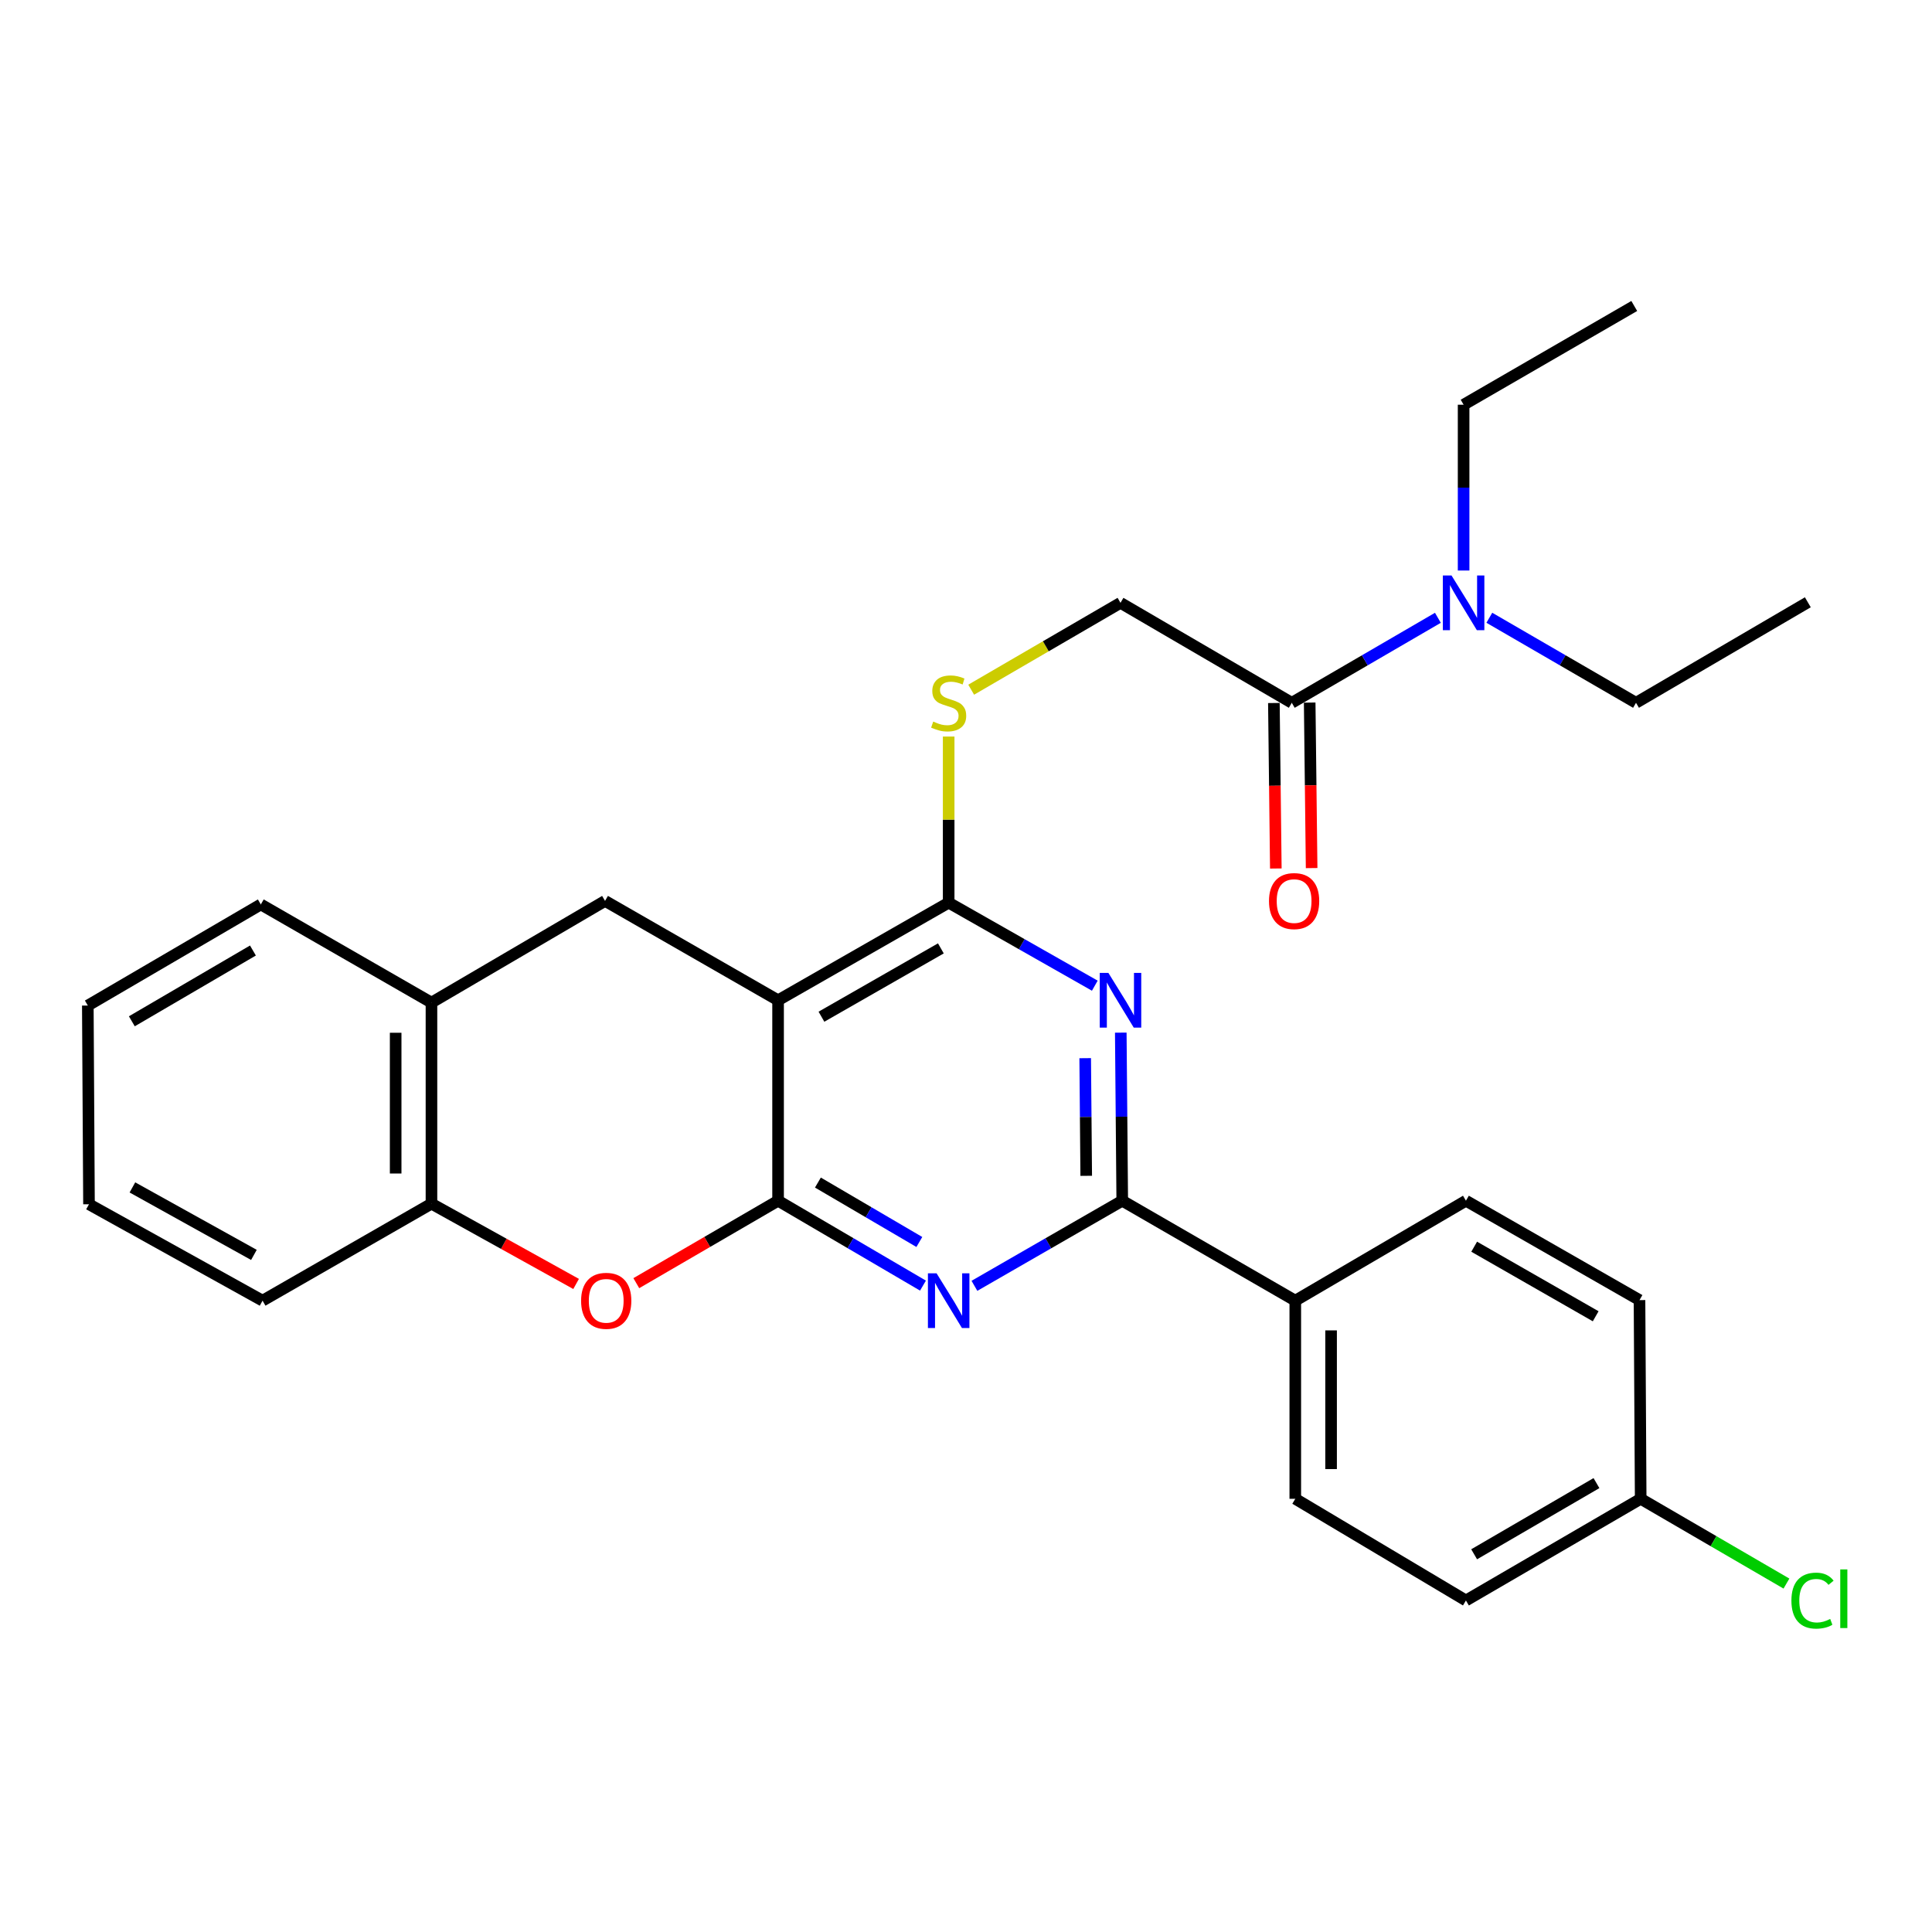 <?xml version='1.0' encoding='iso-8859-1'?>
<svg version='1.1' baseProfile='full'
              xmlns='http://www.w3.org/2000/svg'
                      xmlns:rdkit='http://www.rdkit.org/xml'
                      xmlns:xlink='http://www.w3.org/1999/xlink'
                  xml:space='preserve'
width='1000px' height='1000px' viewBox='0 0 1000 1000'>
<!-- END OF HEADER -->
<rect style='opacity:1.0;fill:#FFFFFF;stroke:none' width='1000' height='1000' x='0' y='0'> </rect>
<path class='bond-0' d='M 402.733,621.493 L 402.733,517.741' style='fill:none;fill-rule:evenodd;stroke:#000000;stroke-width:6px;stroke-linecap:butt;stroke-linejoin:miter;stroke-opacity:1' />
<path class='bond-1' d='M 402.733,621.493 L 440.232,643.461' style='fill:none;fill-rule:evenodd;stroke:#000000;stroke-width:6px;stroke-linecap:butt;stroke-linejoin:miter;stroke-opacity:1' />
<path class='bond-1' d='M 440.232,643.461 L 477.732,665.429' style='fill:none;fill-rule:evenodd;stroke:#0000FF;stroke-width:6px;stroke-linecap:butt;stroke-linejoin:miter;stroke-opacity:1' />
<path class='bond-1' d='M 423.35,612.093 L 449.6,627.471' style='fill:none;fill-rule:evenodd;stroke:#000000;stroke-width:6px;stroke-linecap:butt;stroke-linejoin:miter;stroke-opacity:1' />
<path class='bond-1' d='M 449.6,627.471 L 475.85,642.848' style='fill:none;fill-rule:evenodd;stroke:#0000FF;stroke-width:6px;stroke-linecap:butt;stroke-linejoin:miter;stroke-opacity:1' />
<path class='bond-5' d='M 402.733,621.493 L 366.041,642.829' style='fill:none;fill-rule:evenodd;stroke:#000000;stroke-width:6px;stroke-linecap:butt;stroke-linejoin:miter;stroke-opacity:1' />
<path class='bond-5' d='M 366.041,642.829 L 329.349,664.165' style='fill:none;fill-rule:evenodd;stroke:#FF0000;stroke-width:6px;stroke-linecap:butt;stroke-linejoin:miter;stroke-opacity:1' />
<path class='bond-3' d='M 402.733,517.741 L 491.03,467.219' style='fill:none;fill-rule:evenodd;stroke:#000000;stroke-width:6px;stroke-linecap:butt;stroke-linejoin:miter;stroke-opacity:1' />
<path class='bond-3' d='M 425.181,526.249 L 486.99,490.883' style='fill:none;fill-rule:evenodd;stroke:#000000;stroke-width:6px;stroke-linecap:butt;stroke-linejoin:miter;stroke-opacity:1' />
<path class='bond-6' d='M 402.733,517.741 L 313.169,466.313' style='fill:none;fill-rule:evenodd;stroke:#000000;stroke-width:6px;stroke-linecap:butt;stroke-linejoin:miter;stroke-opacity:1' />
<path class='bond-4' d='M 504.362,665.544 L 542.617,643.519' style='fill:none;fill-rule:evenodd;stroke:#0000FF;stroke-width:6px;stroke-linecap:butt;stroke-linejoin:miter;stroke-opacity:1' />
<path class='bond-4' d='M 542.617,643.519 L 580.872,621.493' style='fill:none;fill-rule:evenodd;stroke:#000000;stroke-width:6px;stroke-linecap:butt;stroke-linejoin:miter;stroke-opacity:1' />
<path class='bond-2' d='M 580.113,534.495 L 580.493,577.994' style='fill:none;fill-rule:evenodd;stroke:#0000FF;stroke-width:6px;stroke-linecap:butt;stroke-linejoin:miter;stroke-opacity:1' />
<path class='bond-2' d='M 580.493,577.994 L 580.872,621.493' style='fill:none;fill-rule:evenodd;stroke:#000000;stroke-width:6px;stroke-linecap:butt;stroke-linejoin:miter;stroke-opacity:1' />
<path class='bond-2' d='M 561.695,547.707 L 561.961,578.156' style='fill:none;fill-rule:evenodd;stroke:#0000FF;stroke-width:6px;stroke-linecap:butt;stroke-linejoin:miter;stroke-opacity:1' />
<path class='bond-2' d='M 561.961,578.156 L 562.227,608.605' style='fill:none;fill-rule:evenodd;stroke:#000000;stroke-width:6px;stroke-linecap:butt;stroke-linejoin:miter;stroke-opacity:1' />
<path class='bond-29' d='M 566.669,510.188 L 528.85,488.704' style='fill:none;fill-rule:evenodd;stroke:#0000FF;stroke-width:6px;stroke-linecap:butt;stroke-linejoin:miter;stroke-opacity:1' />
<path class='bond-29' d='M 528.85,488.704 L 491.03,467.219' style='fill:none;fill-rule:evenodd;stroke:#000000;stroke-width:6px;stroke-linecap:butt;stroke-linejoin:miter;stroke-opacity:1' />
<path class='bond-9' d='M 491.03,467.219 L 491.03,424.226' style='fill:none;fill-rule:evenodd;stroke:#000000;stroke-width:6px;stroke-linecap:butt;stroke-linejoin:miter;stroke-opacity:1' />
<path class='bond-9' d='M 491.03,424.226 L 491.03,381.233' style='fill:none;fill-rule:evenodd;stroke:#CCCC00;stroke-width:6px;stroke-linecap:butt;stroke-linejoin:miter;stroke-opacity:1' />
<path class='bond-11' d='M 580.872,621.493 L 670.437,673.22' style='fill:none;fill-rule:evenodd;stroke:#000000;stroke-width:6px;stroke-linecap:butt;stroke-linejoin:miter;stroke-opacity:1' />
<path class='bond-8' d='M 298.19,664.569 L 260.758,643.793' style='fill:none;fill-rule:evenodd;stroke:#FF0000;stroke-width:6px;stroke-linecap:butt;stroke-linejoin:miter;stroke-opacity:1' />
<path class='bond-8' d='M 260.758,643.793 L 223.327,623.017' style='fill:none;fill-rule:evenodd;stroke:#000000;stroke-width:6px;stroke-linecap:butt;stroke-linejoin:miter;stroke-opacity:1' />
<path class='bond-30' d='M 313.169,466.313 L 223.327,518.946' style='fill:none;fill-rule:evenodd;stroke:#000000;stroke-width:6px;stroke-linecap:butt;stroke-linejoin:miter;stroke-opacity:1' />
<path class='bond-7' d='M 668.624,363.766 L 579.966,312.029' style='fill:none;fill-rule:evenodd;stroke:#000000;stroke-width:6px;stroke-linecap:butt;stroke-linejoin:miter;stroke-opacity:1' />
<path class='bond-12' d='M 668.624,363.766 L 706.436,341.77' style='fill:none;fill-rule:evenodd;stroke:#000000;stroke-width:6px;stroke-linecap:butt;stroke-linejoin:miter;stroke-opacity:1' />
<path class='bond-12' d='M 706.436,341.77 L 744.248,319.773' style='fill:none;fill-rule:evenodd;stroke:#0000FF;stroke-width:6px;stroke-linecap:butt;stroke-linejoin:miter;stroke-opacity:1' />
<path class='bond-14' d='M 659.359,363.875 L 659.862,406.707' style='fill:none;fill-rule:evenodd;stroke:#000000;stroke-width:6px;stroke-linecap:butt;stroke-linejoin:miter;stroke-opacity:1' />
<path class='bond-14' d='M 659.862,406.707 L 660.365,449.538' style='fill:none;fill-rule:evenodd;stroke:#FF0000;stroke-width:6px;stroke-linecap:butt;stroke-linejoin:miter;stroke-opacity:1' />
<path class='bond-14' d='M 677.89,363.657 L 678.393,406.489' style='fill:none;fill-rule:evenodd;stroke:#000000;stroke-width:6px;stroke-linecap:butt;stroke-linejoin:miter;stroke-opacity:1' />
<path class='bond-14' d='M 678.393,406.489 L 678.896,449.321' style='fill:none;fill-rule:evenodd;stroke:#FF0000;stroke-width:6px;stroke-linecap:butt;stroke-linejoin:miter;stroke-opacity:1' />
<path class='bond-10' d='M 223.327,623.017 L 223.327,518.946' style='fill:none;fill-rule:evenodd;stroke:#000000;stroke-width:6px;stroke-linecap:butt;stroke-linejoin:miter;stroke-opacity:1' />
<path class='bond-10' d='M 204.794,607.406 L 204.794,534.557' style='fill:none;fill-rule:evenodd;stroke:#000000;stroke-width:6px;stroke-linecap:butt;stroke-linejoin:miter;stroke-opacity:1' />
<path class='bond-21' d='M 223.327,623.017 L 135.904,673.22' style='fill:none;fill-rule:evenodd;stroke:#000000;stroke-width:6px;stroke-linecap:butt;stroke-linejoin:miter;stroke-opacity:1' />
<path class='bond-13' d='M 502.683,356.988 L 541.325,334.508' style='fill:none;fill-rule:evenodd;stroke:#CCCC00;stroke-width:6px;stroke-linecap:butt;stroke-linejoin:miter;stroke-opacity:1' />
<path class='bond-13' d='M 541.325,334.508 L 579.966,312.029' style='fill:none;fill-rule:evenodd;stroke:#000000;stroke-width:6px;stroke-linecap:butt;stroke-linejoin:miter;stroke-opacity:1' />
<path class='bond-22' d='M 223.327,518.946 L 134.998,468.136' style='fill:none;fill-rule:evenodd;stroke:#000000;stroke-width:6px;stroke-linecap:butt;stroke-linejoin:miter;stroke-opacity:1' />
<path class='bond-15' d='M 670.437,673.22 L 670.437,775.777' style='fill:none;fill-rule:evenodd;stroke:#000000;stroke-width:6px;stroke-linecap:butt;stroke-linejoin:miter;stroke-opacity:1' />
<path class='bond-15' d='M 688.969,688.604 L 688.969,760.394' style='fill:none;fill-rule:evenodd;stroke:#000000;stroke-width:6px;stroke-linecap:butt;stroke-linejoin:miter;stroke-opacity:1' />
<path class='bond-16' d='M 670.437,673.22 L 758.765,621.493' style='fill:none;fill-rule:evenodd;stroke:#000000;stroke-width:6px;stroke-linecap:butt;stroke-linejoin:miter;stroke-opacity:1' />
<path class='bond-23' d='M 770.879,319.751 L 808.837,341.759' style='fill:none;fill-rule:evenodd;stroke:#0000FF;stroke-width:6px;stroke-linecap:butt;stroke-linejoin:miter;stroke-opacity:1' />
<path class='bond-23' d='M 808.837,341.759 L 846.795,363.766' style='fill:none;fill-rule:evenodd;stroke:#000000;stroke-width:6px;stroke-linecap:butt;stroke-linejoin:miter;stroke-opacity:1' />
<path class='bond-24' d='M 757.561,295.306 L 757.561,252.394' style='fill:none;fill-rule:evenodd;stroke:#0000FF;stroke-width:6px;stroke-linecap:butt;stroke-linejoin:miter;stroke-opacity:1' />
<path class='bond-24' d='M 757.561,252.394 L 757.561,209.482' style='fill:none;fill-rule:evenodd;stroke:#000000;stroke-width:6px;stroke-linecap:butt;stroke-linejoin:miter;stroke-opacity:1' />
<path class='bond-18' d='M 670.437,775.777 L 758.765,828.41' style='fill:none;fill-rule:evenodd;stroke:#000000;stroke-width:6px;stroke-linecap:butt;stroke-linejoin:miter;stroke-opacity:1' />
<path class='bond-19' d='M 758.765,621.493 L 848.607,672.932' style='fill:none;fill-rule:evenodd;stroke:#000000;stroke-width:6px;stroke-linecap:butt;stroke-linejoin:miter;stroke-opacity:1' />
<path class='bond-19' d='M 763.033,645.292 L 825.923,681.299' style='fill:none;fill-rule:evenodd;stroke:#000000;stroke-width:6px;stroke-linecap:butt;stroke-linejoin:miter;stroke-opacity:1' />
<path class='bond-17' d='M 849.215,775.777 L 848.607,672.932' style='fill:none;fill-rule:evenodd;stroke:#000000;stroke-width:6px;stroke-linecap:butt;stroke-linejoin:miter;stroke-opacity:1' />
<path class='bond-20' d='M 849.215,775.777 L 886.937,797.717' style='fill:none;fill-rule:evenodd;stroke:#000000;stroke-width:6px;stroke-linecap:butt;stroke-linejoin:miter;stroke-opacity:1' />
<path class='bond-20' d='M 886.937,797.717 L 924.659,819.657' style='fill:none;fill-rule:evenodd;stroke:#00CC00;stroke-width:6px;stroke-linecap:butt;stroke-linejoin:miter;stroke-opacity:1' />
<path class='bond-32' d='M 849.215,775.777 L 758.765,828.41' style='fill:none;fill-rule:evenodd;stroke:#000000;stroke-width:6px;stroke-linecap:butt;stroke-linejoin:miter;stroke-opacity:1' />
<path class='bond-32' d='M 826.326,767.654 L 763.012,804.497' style='fill:none;fill-rule:evenodd;stroke:#000000;stroke-width:6px;stroke-linecap:butt;stroke-linejoin:miter;stroke-opacity:1' />
<path class='bond-27' d='M 135.904,673.22 L 46.062,623.326' style='fill:none;fill-rule:evenodd;stroke:#000000;stroke-width:6px;stroke-linecap:butt;stroke-linejoin:miter;stroke-opacity:1' />
<path class='bond-27' d='M 131.425,649.534 L 68.536,614.608' style='fill:none;fill-rule:evenodd;stroke:#000000;stroke-width:6px;stroke-linecap:butt;stroke-linejoin:miter;stroke-opacity:1' />
<path class='bond-31' d='M 134.998,468.136 L 45.455,520.47' style='fill:none;fill-rule:evenodd;stroke:#000000;stroke-width:6px;stroke-linecap:butt;stroke-linejoin:miter;stroke-opacity:1' />
<path class='bond-31' d='M 130.918,491.986 L 68.237,528.62' style='fill:none;fill-rule:evenodd;stroke:#000000;stroke-width:6px;stroke-linecap:butt;stroke-linejoin:miter;stroke-opacity:1' />
<path class='bond-26' d='M 846.795,363.766 L 935.731,311.741' style='fill:none;fill-rule:evenodd;stroke:#000000;stroke-width:6px;stroke-linecap:butt;stroke-linejoin:miter;stroke-opacity:1' />
<path class='bond-25' d='M 757.561,209.482 L 845.889,158.373' style='fill:none;fill-rule:evenodd;stroke:#000000;stroke-width:6px;stroke-linecap:butt;stroke-linejoin:miter;stroke-opacity:1' />
<path class='bond-28' d='M 46.062,623.326 L 45.455,520.47' style='fill:none;fill-rule:evenodd;stroke:#000000;stroke-width:6px;stroke-linecap:butt;stroke-linejoin:miter;stroke-opacity:1' />
<path  class='atom-2' d='M 484.77 659.06
L 494.05 674.06
Q 494.97 675.54, 496.45 678.22
Q 497.93 680.9, 498.01 681.06
L 498.01 659.06
L 501.77 659.06
L 501.77 687.38
L 497.89 687.38
L 487.93 670.98
Q 486.77 669.06, 485.53 666.86
Q 484.33 664.66, 483.97 663.98
L 483.97 687.38
L 480.29 687.38
L 480.29 659.06
L 484.77 659.06
' fill='#0000FF'/>
<path  class='atom-3' d='M 573.706 503.581
L 582.986 518.581
Q 583.906 520.061, 585.386 522.741
Q 586.866 525.421, 586.946 525.581
L 586.946 503.581
L 590.706 503.581
L 590.706 531.901
L 586.826 531.901
L 576.866 515.501
Q 575.706 513.581, 574.466 511.381
Q 573.266 509.181, 572.906 508.501
L 572.906 531.901
L 569.226 531.901
L 569.226 503.581
L 573.706 503.581
' fill='#0000FF'/>
<path  class='atom-6' d='M 300.776 673.3
Q 300.776 666.5, 304.136 662.7
Q 307.496 658.9, 313.776 658.9
Q 320.056 658.9, 323.416 662.7
Q 326.776 666.5, 326.776 673.3
Q 326.776 680.18, 323.376 684.1
Q 319.976 687.98, 313.776 687.98
Q 307.536 687.98, 304.136 684.1
Q 300.776 680.22, 300.776 673.3
M 313.776 684.78
Q 318.096 684.78, 320.416 681.9
Q 322.776 678.98, 322.776 673.3
Q 322.776 667.74, 320.416 664.94
Q 318.096 662.1, 313.776 662.1
Q 309.456 662.1, 307.096 664.9
Q 304.776 667.7, 304.776 673.3
Q 304.776 679.02, 307.096 681.9
Q 309.456 684.78, 313.776 684.78
' fill='#FF0000'/>
<path  class='atom-10' d='M 483.03 373.486
Q 483.35 373.606, 484.67 374.166
Q 485.99 374.726, 487.43 375.086
Q 488.91 375.406, 490.35 375.406
Q 493.03 375.406, 494.59 374.126
Q 496.15 372.806, 496.15 370.526
Q 496.15 368.966, 495.35 368.006
Q 494.59 367.046, 493.39 366.526
Q 492.19 366.006, 490.19 365.406
Q 487.67 364.646, 486.15 363.926
Q 484.67 363.206, 483.59 361.686
Q 482.55 360.166, 482.55 357.606
Q 482.55 354.046, 484.95 351.846
Q 487.39 349.646, 492.19 349.646
Q 495.47 349.646, 499.19 351.206
L 498.27 354.286
Q 494.87 352.886, 492.31 352.886
Q 489.55 352.886, 488.03 354.046
Q 486.51 355.166, 486.55 357.126
Q 486.55 358.646, 487.31 359.566
Q 488.11 360.486, 489.23 361.006
Q 490.39 361.526, 492.31 362.126
Q 494.87 362.926, 496.39 363.726
Q 497.91 364.526, 498.99 366.166
Q 500.11 367.766, 500.11 370.526
Q 500.11 374.446, 497.47 376.566
Q 494.87 378.646, 490.51 378.646
Q 487.99 378.646, 486.07 378.086
Q 484.19 377.566, 481.95 376.646
L 483.03 373.486
' fill='#CCCC00'/>
<path  class='atom-13' d='M 751.301 297.869
L 760.581 312.869
Q 761.501 314.349, 762.981 317.029
Q 764.461 319.709, 764.541 319.869
L 764.541 297.869
L 768.301 297.869
L 768.301 326.189
L 764.421 326.189
L 754.461 309.789
Q 753.301 307.869, 752.061 305.669
Q 750.861 303.469, 750.501 302.789
L 750.501 326.189
L 746.821 326.189
L 746.821 297.869
L 751.301 297.869
' fill='#0000FF'/>
<path  class='atom-15' d='M 656.829 466.393
Q 656.829 459.593, 660.189 455.793
Q 663.549 451.993, 669.829 451.993
Q 676.109 451.993, 679.469 455.793
Q 682.829 459.593, 682.829 466.393
Q 682.829 473.273, 679.429 477.193
Q 676.029 481.073, 669.829 481.073
Q 663.589 481.073, 660.189 477.193
Q 656.829 473.313, 656.829 466.393
M 669.829 477.873
Q 674.149 477.873, 676.469 474.993
Q 678.829 472.073, 678.829 466.393
Q 678.829 460.833, 676.469 458.033
Q 674.149 455.193, 669.829 455.193
Q 665.509 455.193, 663.149 457.993
Q 660.829 460.793, 660.829 466.393
Q 660.829 472.113, 663.149 474.993
Q 665.509 477.873, 669.829 477.873
' fill='#FF0000'/>
<path  class='atom-21' d='M 927.231 828.484
Q 927.231 821.444, 930.511 817.764
Q 933.831 814.044, 940.111 814.044
Q 945.951 814.044, 949.071 818.164
L 946.431 820.324
Q 944.151 817.324, 940.111 817.324
Q 935.831 817.324, 933.551 820.204
Q 931.311 823.044, 931.311 828.484
Q 931.311 834.084, 933.631 836.964
Q 935.991 839.844, 940.551 839.844
Q 943.671 839.844, 947.311 837.964
L 948.431 840.964
Q 946.951 841.924, 944.711 842.484
Q 942.471 843.044, 939.991 843.044
Q 933.831 843.044, 930.511 839.284
Q 927.231 835.524, 927.231 828.484
' fill='#00CC00'/>
<path  class='atom-21' d='M 952.511 812.324
L 956.191 812.324
L 956.191 842.684
L 952.511 842.684
L 952.511 812.324
' fill='#00CC00'/>
</svg>
